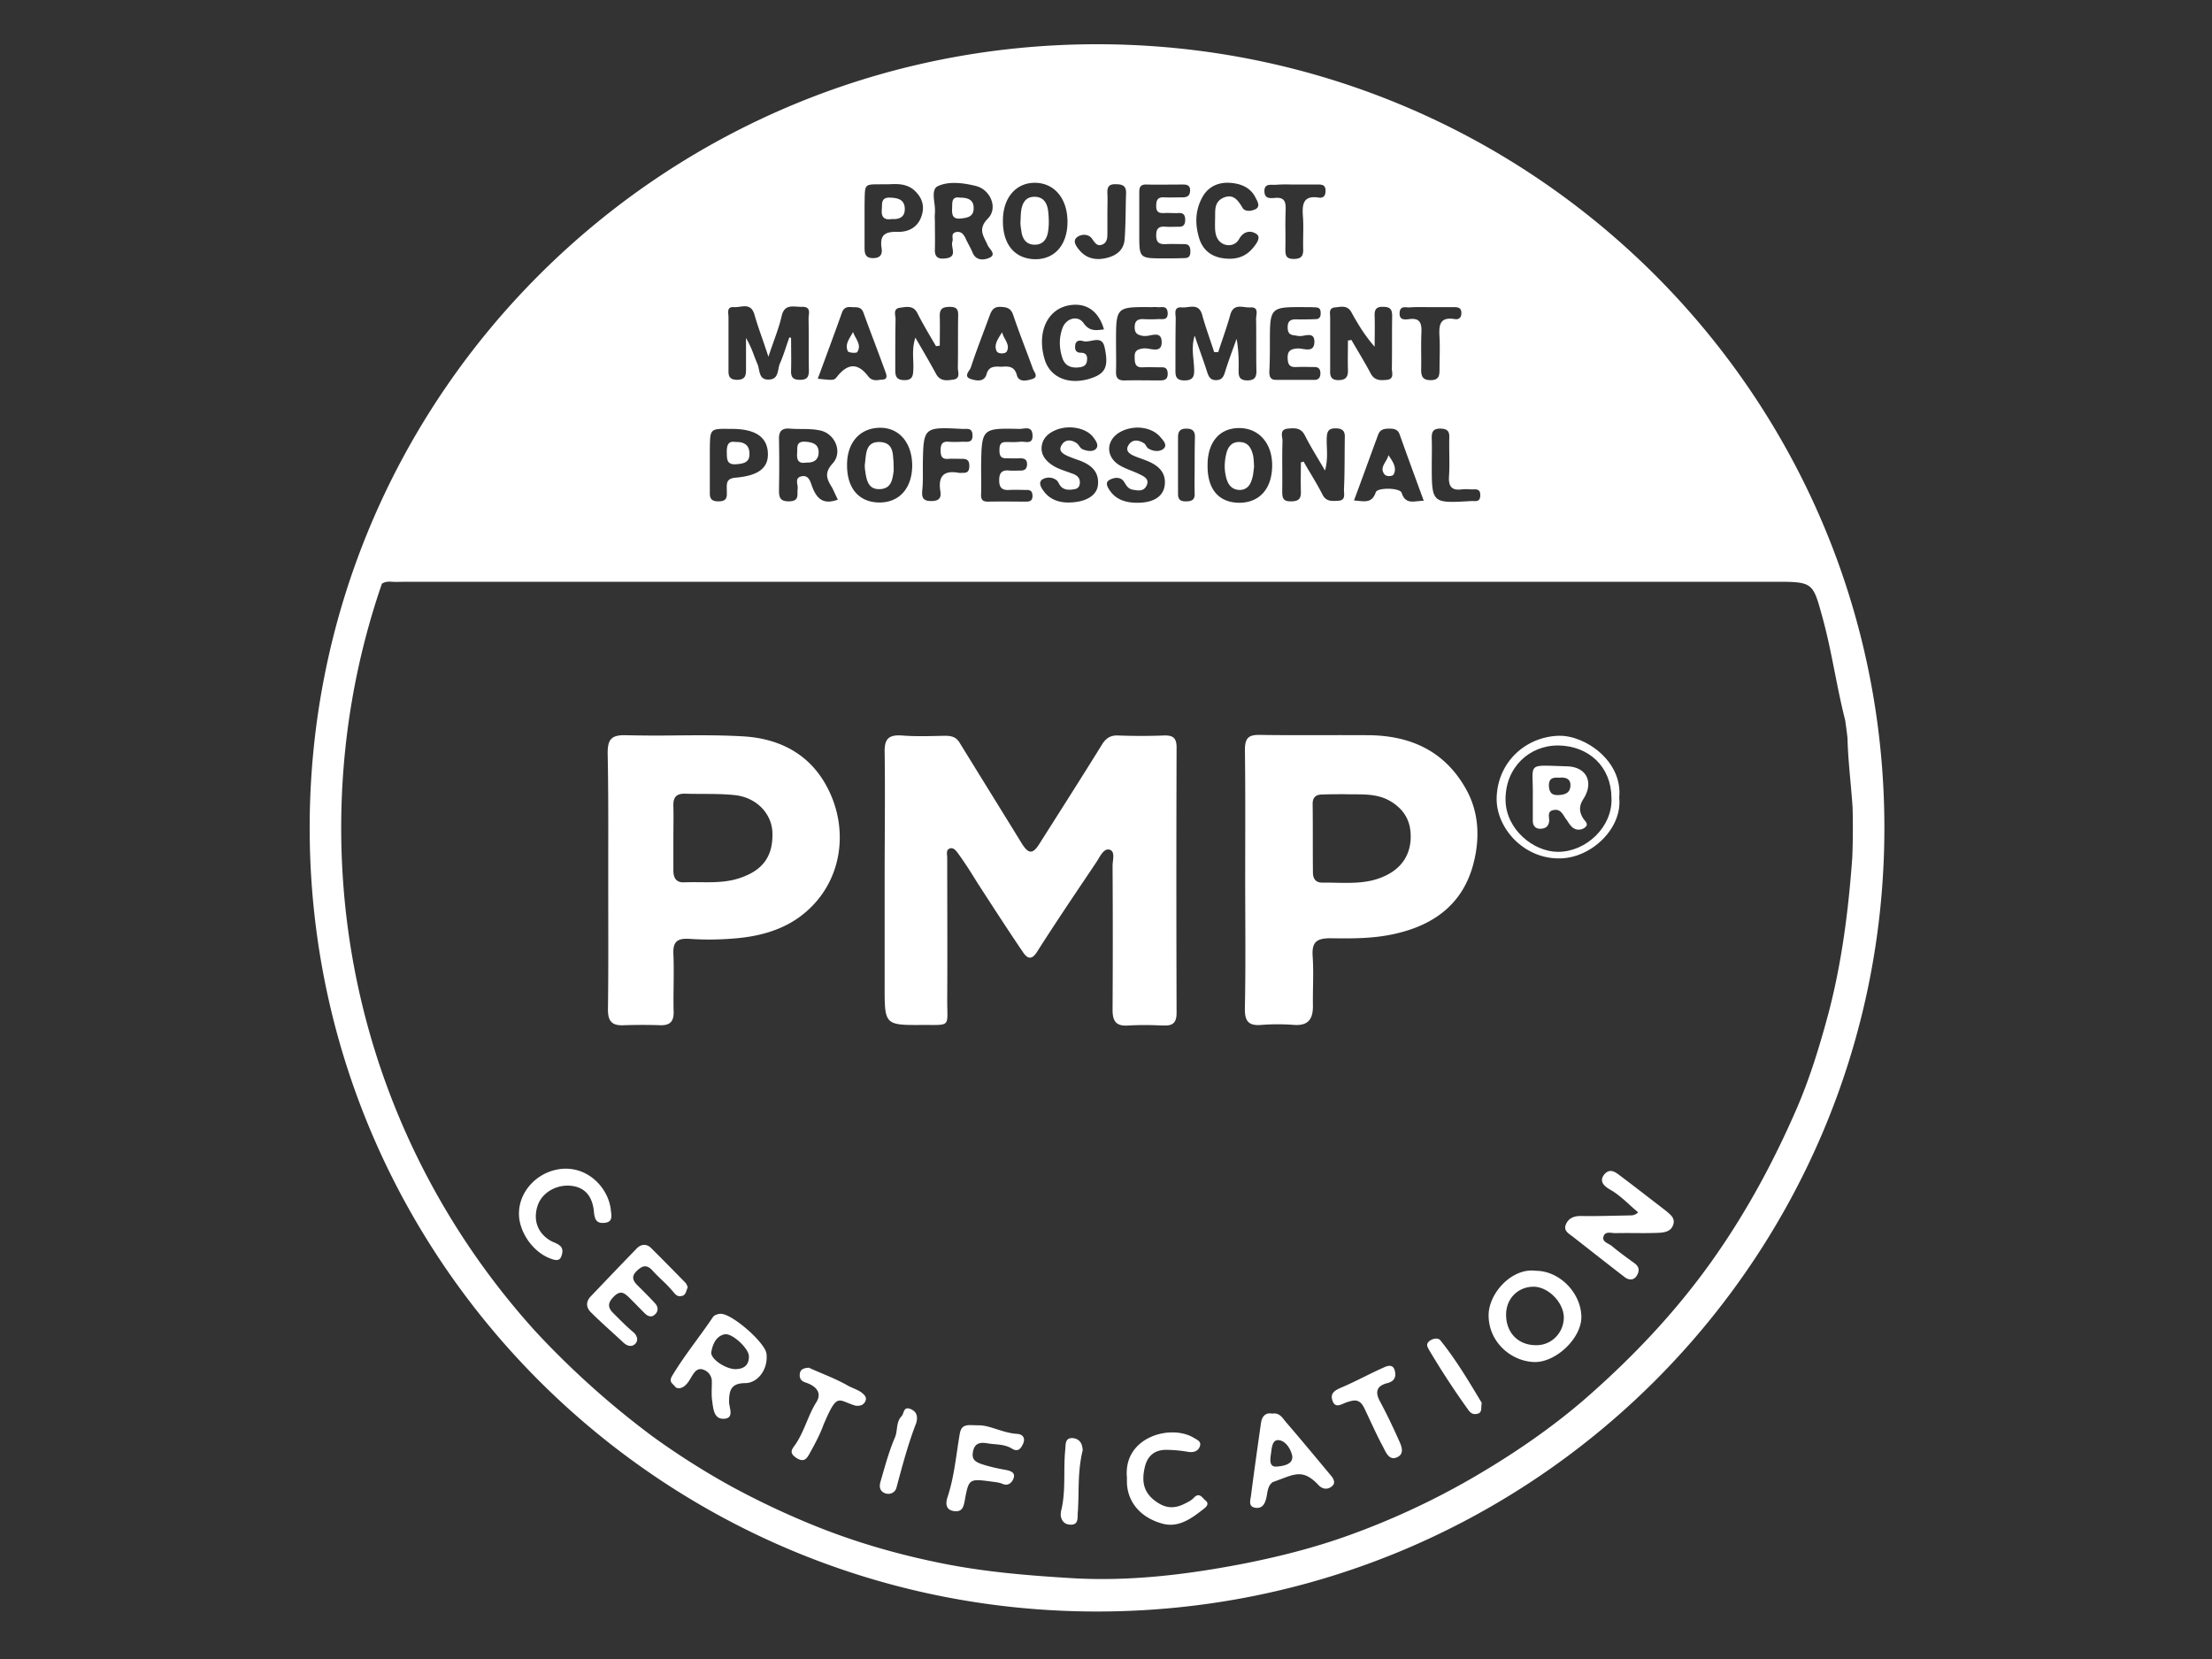 <svg xmlns="http://www.w3.org/2000/svg" fill="none" viewBox="0 0 100 75"><rect x="0" y="0" width="100" height="75" fill="#333333" stroke="none"/><path fill="#fff" d="M39.993 44.608v-4.899c0-.642.003-1.283.006-1.922.006-1.272.012-2.536-.006-3.79-.013-.605.195-.786.779-.747.556.044 1.112.032 1.668.019l.279-.006c.285 0 .506.052.661.31.467.76.938 1.52 1.408 2.281.47.76.941 1.522 1.408 2.282.299.477.494.49.792.013.2-.317.402-.634.603-.95l.017-.027c.74-1.166 1.479-2.33 2.209-3.51.182-.296.39-.425.727-.412.687.026 1.388.026 2.076 0 .402-.013.571.103.571.541a1842.99 1842.99 0 0 0 0 11.99c0 .426-.143.593-.558.58l-.272-.007h-.002a13.522 13.522 0 0 0-1.348.007c-.545.039-.714-.18-.714-.709a543.44 543.44 0 0 0 0-6.51c0-.062.008-.132.016-.203.027-.231.056-.483-.172-.532-.209-.042-.359.21-.49.43a3.446 3.446 0 0 1-.094.15l-.363.542c-.787 1.17-1.57 2.335-2.323 3.52-.26.399-.454.244-.623 0-.7-1.032-1.375-2.077-2.05-3.12l-.162-.259a17.874 17.874 0 0 0-.734-1.104c-.089-.117-.212-.28-.389-.198-.12.06-.109.19-.097.312.003.035.006.07.006.1 0 .719.002 1.436.003 2.152.003 1.43.006 2.86-.003 4.295 0 .153.003.285.006.4.007.34.011.518-.076.611-.097.103-.305.102-.744.099l-.276-.001c-1.739.013-1.739 0-1.739-1.728Z"></path><path fill="#fff" fill-rule="evenodd" d="M56.297 41.418c-.002-.552-.005-1.105-.005-1.657l.002-1.46V38.3c.003-1.464.005-2.932-.014-4.392 0-.555.168-.697.7-.684.927.015 1.854.013 2.781.01.695 0 1.39-.002 2.086.003 1.881.013 3.413.683 4.386 2.36.675 1.147.675 2.423.337 3.596-.48 1.638-1.674 2.592-3.426 3.004-1.024.245-2.01.232-3.008.22h-.002c-.65 0-.83.206-.792.812.032.46.025.925.017 1.39-.004.289-.009.578-.004.866 0 .567-.195.89-.843.85-.494-.038-1-.038-1.493 0-.61.052-.752-.206-.74-.773.028-1.381.023-2.763.018-4.144Zm4.927-5.508c.604.002 1.202.004 1.765.394.635.439.83 1.019.778 1.715-.065.735-.48 1.264-1.142 1.573-.717.346-1.483.33-2.246.315-.203-.004-.407-.008-.609-.006-.324 0-.415-.219-.415-.464-.006-.515-.006-1.031-.006-1.547s0-1.031-.007-1.547c0-.297.143-.425.441-.425.35-.013.688-.013 1.038-.013.135.004.27.005.403.005ZM27.498 41.242l-.001-1.468v-1.146c.003-1.529.005-3.06-.026-4.566 0-.593.13-.838.791-.825a61.32 61.32 0 0 0 2.286.01c1.014-.009 2.027-.017 3.035.042 1.635.09 3.01.786 3.802 2.282 1.051 1.96.7 4.499-1.285 5.917-.856.606-1.894.864-2.945.941a13.11 13.11 0 0 1-2.012.013c-.519-.026-.727.13-.7.683.02.472.015.948.01 1.424-.005.407-.01.815.002 1.22 0 .412-.168.58-.57.58a24.52 24.52 0 0 0-1.688 0c-.532.025-.713-.181-.713-.71.02-1.469.017-2.931.014-4.397Zm2.947-3.852c-.001.157-.003.316-.003.475v1.483c0 .31.104.554.48.541.243-.01.485-.008.726-.006.614.006 1.226.012 1.831-.2 1.012-.348 1.48-.98 1.44-2.063-.038-.838-.713-1.573-1.713-1.676-.483-.05-.967-.051-1.451-.053-.269-.001-.538-.002-.806-.011-.403 0-.52.193-.507.567.009.317.006.63.003.943Z" clip-rule="evenodd"></path><path fill="#fff" d="M73.634 54.948c.135 0 .28.002.424-.142-.142-.116-.275-.237-.408-.357-.267-.242-.53-.48-.85-.662-.221-.129-.559-.36-.26-.709.25-.273.488-.092.702.072l.024.018c.479.36.95.724 1.425 1.091l.626.482.055.047c.18.151.363.305.269.585-.104.31-.402.348-.675.361-.37.015-.741.013-1.112.01a32.674 32.674 0 0 0-.834.003c-.04 0-.084-.005-.13-.009-.158-.016-.329-.033-.39.138-.076.198.072.279.217.359a.952.952 0 0 1 .147.092c.278.234.574.45.866.664l.185.135c.22.168.195.374.065.568-.143.206-.363.167-.52.051-.507-.389-1.01-.783-1.51-1.175l-.002-.002-.836-.654c-.025-.02-.052-.039-.08-.059-.167-.121-.345-.25-.244-.495.117-.283.35-.387.675-.387.535.01 1.07-.002 1.605-.014l.536-.011h.03Z"></path><path fill="#fff" fill-rule="evenodd" d="M67.297 59.46c0-.993 1.051-2.153 2.128-2.011 1.064 0 2.011.967 2.063 2.01.065 1.006-1.154 2.154-2.14 2.115-1.039-.038-2.051-.902-2.051-2.114Zm.791-.053c.013-.722.558-1.25 1.272-1.237.662.026 1.324.722 1.337 1.38 0 .695-.545 1.263-1.233 1.263-.83.012-1.389-.568-1.376-1.406ZM34.647 61.175c.013.064.013.128.013.193 0 .593-.415 1.147-.96 1.16-.65 0-.74.322-.74.851 0 .062.015.138.03.217.05.25.107.534-.277.544-.407.011-.46-.383-.504-.715a6.76 6.76 0 0 0-.015-.11c-.028-.194-.022-.393-.017-.595.002-.08.004-.162.004-.243a.563.563 0 0 0-.376-.555c-.273-.103-.415.103-.545.323-.09.154-.182.309-.312.412-.13.103-.337.168-.454 0-.018-.023-.04-.044-.061-.065-.088-.085-.177-.172-.043-.399.337-.56.721-1.087 1.104-1.613.252-.345.503-.69.74-1.043.064-.09.233-.142.35-.142.519 0 1.972 1.277 2.063 1.78Zm-1.375.72c.376-.012.596-.193.584-.593-.013-.347-.766-1.057-1.104-.98-.389.091-.532.452-.596.8-.052.31.661.786 1.116.774Z" clip-rule="evenodd"></path><path fill="#fff" d="m31.076 58.157.015.04a1.3 1.3 0 0 0-.051.134c-.04.116-.073.215-.195.252-.156.039-.247.013-.377-.142a5.882 5.882 0 0 0-.549-.577c-.145-.14-.29-.279-.424-.428-.26-.284-.454-.22-.7.013-.247.232-.208.425.012.644.273.271.545.542.805.825.143.155.169.361-.013.516-.156.142-.325.065-.454-.064-.117-.116-.234-.236-.35-.355l-.351-.355c-.208-.193-.376-.348-.675-.064-.272.27-.324.477-.065.748l.149.148c.25.25.502.503.773.729.181.154.233.36.116.502-.142.18-.363.155-.558-.026-.179-.168-.362-.335-.545-.502-.308-.28-.615-.56-.908-.851-.22-.206-.273-.477-.026-.735.688-.722 1.389-1.457 2.09-2.179.194-.193.44-.206.635-.013.52.516 1.038 1.044 1.557 1.573.042.042.067.109.09.167Z"></path><path fill="#fff" fill-rule="evenodd" d="M57.006 64.333c.04-.284.195-.49.506-.425.287-.048.42.123.55.291l.034.044c.688.8 1.363 1.611 2.038 2.424.142.154.26.36.103.502-.168.168-.422.188-.623-.025-.639-.68-1.006-.542-1.685-.285-.12.045-.25.094-.39.143-.19.136-.226.349-.26.555a3.146 3.146 0 0 1-.026.141c-.065.284-.182.516-.506.464-.283-.045-.24-.276-.208-.454l.005-.024.008-.05c.143-1.11.298-2.205.454-3.3Zm.731 1.967c-.365.038-.319-.296-.28-.575l.004-.026.005-.04.006-.044c.033-.245.072-.532.339-.509.337.039.558.439.61.722.039.387-.425.446-.684.472Z" clip-rule="evenodd"></path><path fill="#fff" d="M50.946 67.028v-.233c-.169-1.817 1.934-2.41 2.985-1.817.03.02.064.038.098.057.14.078.286.158.213.355-.078.22-.285.284-.532.245a5.905 5.905 0 0 0-.96-.09c-.545-.013-.883.27-1 .8-.142.631-.064 1.147.545 1.56.468.322.87.283 1.311.05.13-.064.273-.141.364-.244.206-.215.33-.08.437.035.028.03.055.06.082.08.217.166.02.318-.098.409l-.006.004c-.545.426-1.13.851-1.869.632-.986-.283-1.544-.993-1.57-1.843ZM24.914 56.907c-.817-.283-1.466-1.225-1.453-2.063.013-1.07.947-1.972 2.063-2.01 1.168-.027 1.999.953 2.09 1.869l.002.022.007.05c.03.222.065.485-.308.508-.39.038-.441-.22-.467-.529-.078-.709-.428-1.083-1.038-1.147-.65-.065-1.285.296-1.493.864-.233.657-.026 1.263.558 1.611.055.033.114.059.174.084.08.035.161.07.229.122.207.142.155.361.09.529-.09.22-.311.142-.454.09Z"></path><path fill="#fff" fill-rule="evenodd" d="M69.295 37.104V36.01c.004-.258-.002-.47-.007-.643-.01-.346-.016-.538.077-.641.116-.13.387-.12.998-.098l.45.015c.909.013 1.26.71.766 1.483-.207.322-.182.58-.013.863.02.03.043.06.067.09.089.108.175.214.011.336a.45.45 0 0 1-.545 0 1.065 1.065 0 0 1-.208-.253c-.034-.051-.067-.101-.104-.147-.023-.033-.045-.068-.068-.104-.101-.16-.206-.327-.45-.295-.272.03-.255.206-.24.368.004.048.009.094.006.134-.026.245-.169.336-.376.348-.234.013-.364-.129-.364-.36Zm1.194-1.946c.286-.026.532.038.506.386-.026.323-.272.387-.558.4-.298.013-.402-.142-.415-.425 0-.361.208-.374.467-.361Z" clip-rule="evenodd"></path><path fill="#fff" fill-rule="evenodd" d="M70.45 33.263c1.22-.039 2.92 1.16 2.751 2.797.156 1.406-1.31 2.785-2.764 2.746-1.57-.012-2.803-1.379-2.777-2.733.04-1.624 1.31-2.758 2.79-2.81Zm-.013 5.247c1.272 0 2.479-1.135 2.414-2.45-.013-1.392-1.012-2.346-2.427-2.36-1.259 0-2.375.968-2.362 2.463.013 1.328 1.26 2.347 2.375 2.347Z" clip-rule="evenodd"></path><path fill="#fff" d="M44.032 64.43a5 5 0 0 0 .205.006c.253-.006.527.081.82.175.29.093.602.193.932.212.22.013.39.168.26.451-.105.232-.234.374-.494.22-.25-.157-.526-.182-.8-.207-.11-.01-.22-.02-.329-.039-.311-.051-.558-.013-.636.361-.065.323.04.465.39.58.35.117.7.194 1.064.258.207.04.48.103.376.387-.052.155-.22.374-.506.245-.123-.05-.262-.07-.398-.088l-.042-.005a4.432 4.432 0 0 1-.066-.01c-1-.129-1.012-.129-1.194.864-.052.27-.104.516-.467.477-.428-.052-.39-.387-.312-.632.225-.678.328-1.377.431-2.076.04-.27.08-.542.127-.812.076-.388.307-.38.64-.366ZM36.165 62.064c.04-.167.182-.22.403-.232.182.084.374.165.57.248.374.158.763.322 1.13.526.098.06.207.108.315.155.148.065.292.129.398.218.13.11.22.22.13.387-.09.168-.247.206-.441.18-.143-.043-.261-.09-.361-.131-.466-.188-.558-.226-1.08.995-.168.465-.402.89-.636 1.315-.13.233-.26.4-.597.18-.322-.217-.208-.371-.067-.563l.003-.003c.23-.326.381-.685.532-1.043.13-.309.26-.618.44-.904.286-.451-.051-.748-.48-.89-.246-.077-.298-.232-.259-.438ZM62.534 61.832c.26-.129.52-.168.545.297 0 .193-.103.335-.363.4-.454.115-.571.373-.337.811.298.555.57 1.122.83 1.702l.02.044c.117.255.274.598-.02.768-.359.207-.521-.119-.644-.366a4.122 4.122 0 0 0-.044-.085c-.207-.385-.396-.79-.583-1.19-.082-.176-.164-.352-.247-.524-.22-.476-.466-.4-.801-.298l-.004.001a1.583 1.583 0 0 0-.14.057c-.198.087-.404.178-.509-.134-.116-.336.117-.465.416-.593.346-.148.686-.315 1.025-.482.283-.14.567-.28.856-.408ZM66.883 63.248l.102.17c-.01.064-.013.126-.016.182-.006.147-.012.261-.152.308-.156.038-.286.038-.428-.155a37.061 37.061 0 0 1-1.765-2.694l-.02-.036c-.072-.128-.138-.246-.02-.364.143-.142.416-.206.533-.065.682.848 1.239 1.775 1.766 2.654ZM41.135 63.688c.247.09.39.271.286.645-.35.89-.623 1.908-.895 2.927-.052.193-.26.335-.52.245-.26-.104-.26-.336-.194-.542l.079-.275c.167-.58.334-1.165.57-1.71.05-.12.067-.249.084-.378.027-.205.055-.41.214-.576a.477.477 0 0 0 .079-.156c.046-.126.092-.25.297-.18ZM48.52 65.016c.376.052.414.374.427.542-.168.695-.179 1.33-.19 1.942-.005.284-.01.564-.03.843-.005.045-.006.094-.007.144-.004.233-.009.478-.382.436-.35-.039-.429-.387-.364-.632.136-.554.139-1.112.143-1.673.002-.353.004-.706.039-1.06.004-.037.006-.077.008-.117.012-.221.025-.457.355-.425ZM46.17 10.418a2.582 2.582 0 0 1-.039-.336c.005-.093.009-.17.011-.237.004-.099.008-.176.015-.253.04-.373.182-.696.61-.696s.584.31.623.684c.026.27.039.554 0 .825-.039.36-.208.67-.636.657-.39-.013-.545-.296-.584-.644ZM43.406 8.935c-.352-.057-.356.154-.36.38l-.003.097c-.013.283.013.515.402.464.299-.026.571-.09.571-.451.013-.387-.246-.49-.61-.49ZM37.008 20.421c.014.387-.246.503-.544.49-.377.065-.442-.116-.429-.4.005-.047.005-.097.006-.146.001-.218.003-.426.384-.395.311.026.57.103.584.451ZM56.687 20.97c-.007-.15-.014-.286-.044-.406-.078-.31-.22-.567-.584-.58-.402-.026-.571.258-.636.593-.078.36-.078.709.026 1.07.09.296.26.49.584.503.337 0 .493-.22.57-.503.044-.138.058-.27.071-.385.006-.057.012-.11.02-.157a9.288 9.288 0 0 1-.007-.135ZM40.383 20.75l.013.15c0 .084.002.153.004.21.002.093.004.16-.004.215l-.001.008c-.052.359-.107.74-.583.778-.532.039-.623-.348-.688-.748a4.85 4.85 0 0 0-.01-.08 1.262 1.262 0 0 1-.016-.294c.01-.063.016-.129.023-.195.042-.41.087-.843.678-.81.535.033.563.446.584.766ZM62.634 20.871c.056-.094.112-.19.134-.294l.035.052c.172.254.345.51.212.799-.065.129-.338.116-.416.026-.181-.215-.075-.395.035-.583ZM45.22 15.152c-.14.228-.285.46-.166.719.065.142.39.129.455.026.12-.206.023-.39-.079-.58a1.344 1.344 0 0 1-.129-.297 4.365 4.365 0 0 1-.08.133ZM38.566 15.007c-.03.056-.062.111-.095.166-.136.231-.265.45-.139.71.04.065.364.09.416.04.165-.239.05-.45-.063-.659a1.452 1.452 0 0 1-.12-.257ZM40.902 9.399c.026.387-.208.528-.584.503-.325.051-.48-.065-.455-.413.005-.045.006-.093.007-.14.004-.22.009-.435.383-.414.324.013.623.077.649.464ZM33.258 19.983c-.35-.064-.402.155-.402.464l.003.081c.007.254.014.484.412.46.338-.025.623-.077.61-.476 0-.387-.233-.542-.623-.53Z"></path><path fill="#fff" fill-rule="evenodd" d="M49.594 72.853c19.659 0 35.595-15.86 35.595-35.426C85.189 17.86 69.253 2 49.594 2 29.936 2 14 17.861 14 37.427c0 19.565 15.936 35.426 35.594 35.426Zm-20.15-7.958a39.113 39.113 0 0 1-5.236-4.705c-5.46-6.028-8.783-14.01-8.783-22.763 0-3.864.647-7.578 1.84-11.039.12-.08.268-.107.46-.087.13.009.26.006.39.003l.194-.003h62.147c1.49 0 1.517.101 1.908 1.516l.012.044c.234.838.403 1.689.572 2.541.143.722.286 1.444.469 2.16.038.263.073.527.104.792.015.66.075 1.317.134 1.975.035.388.07.777.096 1.166a34.333 34.333 0 0 1-.013 2.271c-.173 2.396-.474 4.768-1.09 7.093-.389 1.444-.83 2.887-1.427 4.267-1.064 2.45-2.323 4.77-3.88 6.949-1.622 2.269-3.517 4.267-5.606 6.098-1.583 1.38-3.322 2.565-5.139 3.623a34.398 34.398 0 0 1-5.593 2.604c-1.531.554-3.101.954-4.71 1.276-2.583.503-5.191.825-7.826.67-1.92-.116-3.84-.27-5.748-.644-2.103-.413-4.153-1.006-6.113-1.818a36.824 36.824 0 0 1-3.498-1.662 34.23 34.23 0 0 1-3.665-2.327ZM54.93 9.94l-.001.125c-.003.284-.006.537.13.751.221.348.753.374.96-.013.234-.412.598-.373.805-.206.195.155-.052.464-.22.658-.39.438-.896.502-1.428.4-.493-.104-.83-.413-.973-.916-.182-.619-.169-1.225.143-1.805.26-.49.713-.696 1.232-.67.48.025.948.193 1.181.67l.026.05c.08.152.185.35-.013.466-.168.09-.48.142-.597-.052-.207-.348-.415-.644-.856-.464-.388.167-.386.501-.385.8 0 .072 0 .141-.004.206Zm-8.15-1.676c-.856 0-1.44.683-1.44 1.701-.013 1.083.532 1.74 1.466 1.754.883 0 1.453-.658 1.453-1.69 0-1.056-.596-1.765-1.479-1.765Zm-4.516 1.74-.003-.105c-.003-.073-.006-.148.003-.217a2.27 2.27 0 0 0-.023-.504c-.039-.33-.076-.65.153-.76.48-.232 1.142-.155 1.713-.013.662.155 1.025.993.558 1.47-.407.415-.264.7-.1 1.028.029.06.06.12.087.184.02.047.06.099.099.15.11.147.227.303-.021.417-.234.103-.61.155-.766-.245-.049-.118-.11-.233-.169-.346-.05-.096-.1-.19-.142-.286-.091-.193-.208-.335-.441-.283-.165.043-.156.154-.148.266a.387.387 0 0 1-.008.16c-.03.084-.012.187.005.29.036.214.072.426-.304.47-.285.039-.506-.013-.493-.387.009-.293.006-.58.003-.865l-.003-.424Zm-6.709 5.624c-.091.273-.182.544-.298.808-.032.073-.049.159-.066.245-.047.232-.096.468-.427.477-.355.02-.405-.222-.454-.458-.018-.084-.035-.167-.065-.238-.055-.127-.105-.256-.155-.387a4.9 4.9 0 0 0-.364-.799v1.38c0 .284 0 .515-.416.515-.379-.012-.377-.219-.376-.458v-2.365c0-.035-.003-.074-.007-.113-.016-.178-.033-.372.254-.351.083.006.174-.006.265-.018.263-.035.53-.072.656.34.1.355.22.7.353 1.083.089.258.184.532.283.838.079-.239.157-.46.232-.67.147-.414.279-.784.365-1.16.104-.475.398-.454.698-.434.075.005.15.01.223.008.354-.01.33.207.308.4a.935.935 0 0 0-.01.154c.007.387.007.774.007 1.16 0 .387 0 .774.007 1.16 0 .297-.078.426-.403.426-.324 0-.415-.129-.402-.425.009-.327.006-.653.003-.98l-.003-.49a.184.184 0 0 0-.039-.013c-.013-.003-.026-.006-.039-.013-.045.126-.087.252-.13.377v.002Zm19.518.293c.063-.198.13-.395.197-.592.124-.365.247-.728.348-1.097.116-.414.385-.382.65-.35.088.011.176.022.258.015.323-.02.295.2.271.387-.006.046-.011.09-.011.129.006.386.006.773.006 1.16 0 .386 0 .774.007 1.16.013.323-.078.465-.428.465-.35-.013-.377-.194-.377-.452.013-.464 0-.928-.09-1.43l-.16.443c-.131.363-.262.723-.373 1.09-.065.207-.155.336-.402.336-.247 0-.324-.155-.39-.348-.095-.3-.199-.595-.309-.908a53.609 53.609 0 0 1-.261-.755c-.123.392-.088.75-.055 1.095.013.131.025.26.029.387.013.297 0 .542-.428.542-.418 0-.417-.22-.416-.495v-.047c0-.748 0-1.495.013-2.256 0-.037-.003-.077-.007-.12-.018-.194-.038-.415.293-.383.081.007.17-.004.259-.015.264-.032.533-.064.65.35.1.37.224.732.347 1.097.067.197.134.394.197.592h.182Zm-12.585-.736-.003.44c-.028.007-.055.01-.085.014a.99.99 0 0 0-.084.012 87.14 87.14 0 0 0-.167-.284c-.232-.396-.467-.795-.676-1.211-.168-.333-.446-.293-.713-.255a5.26 5.26 0 0 1-.066.01c-.265.03-.242.212-.22.383.007.046.012.091.012.133-.013.747-.013 1.495-.013 2.242 0 .27 0 .504.39.516.406.013.415-.219.426-.496l.002-.045c.004-.12-.001-.24-.006-.364-.012-.315-.024-.645.097-1.015l.227.391c.256.44.485.835.707 1.246.185.342.475.302.747.264l.045-.006c.255-.04.23-.233.206-.401-.006-.046-.012-.09-.012-.128.007-.38.007-.764.007-1.149s0-.772.006-1.159c.013-.27-.013-.45-.363-.45-.311 0-.48.064-.467.425.008.292.006.591.003.887Zm16.322 5.712c0 .146-.001.293-.003.439-.003.292-.005.584.003.876.013.323-.09.452-.44.452-.39.012-.403-.18-.403-.477.005-.318.004-.638.002-.959v-.01c-.002-.43-.004-.86.01-1.288a.97.97 0 0 0-.013-.134c-.027-.181-.058-.39.26-.42h.003c.297-.026.582-.05.763.31.184.364.393.716.62 1.096.093.157.19.32.288.49.11-.393.097-.733.085-1.058a5.93 5.93 0 0 1-.007-.4c.013-.27.052-.45.39-.45.285 0 .44.09.428.399-.005.266-.006.53-.008.794-.002.53-.005 1.058-.031 1.591 0 .03.002.062.005.096.013.174.028.383-.265.394l-.053.003c-.254.013-.503.027-.66-.287-.168-.332-.357-.649-.546-.966-.105-.175-.21-.35-.31-.53-.027.026-.066.04-.118.04Zm2.125-5.066.003-.439c.03 0 .07-.008.117-.018l.039-.008c.091.159.184.315.276.472.21.354.417.705.606 1.063.182.322.455.296.727.27.27-.03.249-.22.23-.386-.005-.041-.01-.08-.01-.116.007-.4.007-.8.007-1.197 0-.398 0-.795.007-1.188 0-.297-.091-.413-.403-.413-.337-.013-.402.142-.389.425.009.31.006.612.003.917v.002c-.002.153-.003.306-.003.46-.441-.502-.753-1.018-1.051-1.559-.159-.293-.407-.261-.64-.231l-.1.012c-.248.021-.236.194-.225.355.002.033.005.066.005.096v2.385c-.013.27.038.451.376.451.35 0 .441-.167.428-.477-.009-.292-.006-.584-.003-.876Zm-24.225 6.15c.195.528.48.863 1.168.605-.056-.11-.104-.213-.149-.31a9.183 9.183 0 0 0-.11-.231c-.234-.374-.377-.658.025-1.096.468-.516.104-1.367-.597-1.495-.27-.056-.544-.058-.82-.06-.176-.001-.353-.003-.53-.018-.363-.026-.492.13-.48.49.014.748.014 1.496 0 2.243 0 .323 0 .568.468.555.371-.01.37-.198.368-.396 0-.058 0-.116.008-.172a.666.666 0 0 0-.013-.182c-.026-.165-.054-.338.208-.385.277-.046.36.185.429.382l.025.07Zm13.198-7.091c-.377.051-.662.09-.922-.284s-.804-.219-.96.245c-.156.438-.143.89 0 1.328.117.361.402.477.779.425.194-.025.324-.103.337-.322.026-.206-.052-.335-.272-.335-.247 0-.286-.155-.26-.348.026-.22.22-.22.35-.18.112.035.246.01.379-.015.256-.049.51-.096.595.285.207.928.026 1.225-.714 1.444-.947.27-1.765-.09-1.998-.902-.338-1.148.078-2.153.973-2.398.817-.207 1.453.154 1.713 1.057Zm4.684 6.137c0-1.044.545-1.676 1.428-1.676.895 0 1.505.696 1.492 1.715-.013 1.031-.57 1.65-1.466 1.663-.947 0-1.467-.606-1.454-1.702Zm-14.858 1.689c.922.013 1.505-.645 1.505-1.689-.012-1.005-.583-1.689-1.44-1.689-.921 0-1.518.67-1.505 1.702 0 1.044.545 1.663 1.44 1.676Zm12.899-11.036c-.57 0-.852 0-.992-.141-.137-.138-.137-.412-.137-.955v-1.87c0-.218.026-.373.299-.373.372.009.75.006 1.127.003l.56-.003c.207 0 .324.064.311.296-.013.233-.156.284-.337.284-.096 0-.19.002-.284.003-.186.003-.37.006-.56-.003-.298-.013-.35.142-.35.4 0 .27.13.322.363.31.11-.007.217-.004.325 0 .107.002.214.006.324 0 .22-.014.298.09.298.309 0 .206-.078.322-.298.309l-.195.003c-.13.003-.26.006-.39-.003-.297-.026-.427.064-.427.387 0 .322.13.412.428.4.19-.01.374-.006.56-.004.094.002.188.003.283.003.234 0 .273.142.273.348 0 .181-.065.284-.26.284-.324.013-.623.013-.921.013Zm11.465 10.978c.087-.01.176-.02.266-.02l-.278-.76-.002-.006c-.277-.756-.547-1.493-.81-2.237-.078-.22-.246-.258-.454-.258-.234 0-.428.026-.52.284-.158.428-.315.857-.472 1.288l-.002.005a215.45 215.45 0 0 1-.615 1.672c.066.004.131.01.194.017.346.036.639.067.792-.391.078-.22 1.09-.206 1.168.026.142.444.42.414.733.38ZM45.275 16.58l-.03-.001c-.287-.013-.544-.025-.645.336-.104.374-.467.297-.713.22-.268-.09-.157-.261-.066-.4.028-.043.053-.083.066-.116.173-.533.369-1.054.565-1.576v-.002c.098-.26.196-.52.291-.782.09-.245.195-.4.493-.386.299.013.467.064.571.374.162.481.342.959.52 1.434.124.326.246.651.363.976a.785.785 0 0 0 .055.117c.075.137.159.29-.081.36-.234.078-.597.155-.688-.154-.104-.426-.377-.426-.7-.4Zm4.944 5.659c.298.387.74.49 1.207.49.688 0 1.129-.258 1.22-.735.103-.619-.273-.954-.792-1.16-.09-.039-.182-.071-.272-.103-.091-.033-.182-.065-.273-.104-.22-.09-.467-.232-.285-.515.168-.258.44-.232.687-.077.046.025.075.074.104.122.03.048.059.097.104.122.22.13.506.155.675.013.19-.153.021-.35-.108-.5l-.022-.026-.013-.015c-.39-.451-1.18-.555-1.79-.232-.65.348-.702 1.096-.079 1.495.17.108.36.184.55.26.13.052.26.103.385.166l.02.01c.203.1.442.219.291.518-.134.254-.37.213-.591.175l-.045-.007c-.181-.039-.272-.18-.363-.335-.169-.284-.493-.207-.675-.103-.234.128-.052.386.065.541Zm-13.25-5.118.105-.281c.339-.918.668-1.808.986-2.697.078-.232.233-.284.44-.258l.102.003c.175.002.344.004.431.242.162.45.33.898.5 1.346.168.449.337.897.5 1.349.051.141.103.322-.13.335-.042.002-.083.007-.125.012-.182.023-.366.045-.524-.154-.468-.619-.922-.606-1.415.013-.13.168-.156.168-.87.09Zm10.214 5.08c.298.413.726.503 1.05.516.818.013 1.35-.297 1.402-.787.065-.619-.324-.928-.856-1.121a7.345 7.345 0 0 1-.48-.18c-.234-.104-.48-.233-.299-.517.156-.257.428-.244.675-.077.046.034.082.084.116.131.044.06.086.118.144.14.194.09.48.129.61-.013.155-.168-.014-.387-.143-.554-.325-.4-1.09-.542-1.674-.297-.338.142-.597.374-.636.748-.039.36.169.619.441.812.204.145.43.225.657.305.076.026.15.053.226.082.207.064.415.167.402.438 0 .142-.078.258-.22.284-.208.038-.429.064-.61-.09a.554.554 0 0 1-.111-.155c-.033-.058-.065-.116-.11-.155a.57.57 0 0 0-.662-.026c-.169.142-.04.361.078.516Zm3.471-8.128c-.201.2-.201.602-.201 1.41l.003.417v.01c.003.289.006.582-.003.876-.013.322.117.425.415.412.33-.008.664-.005.997-.003l.496.003h.023c.213 0 .417.001.405-.322-.012-.278-.17-.275-.344-.271h-.059l-.235-.003a6.62 6.62 0 0 0-.478.003c-.35.026-.377-.193-.377-.451-.013-.284.104-.361.377-.4.086-.014.195.003.305.02.273.044.557.09.538-.342-.018-.365-.27-.318-.524-.271a.976.976 0 0 1-.32.026c-.272-.051-.375-.129-.375-.4 0-.283.142-.373.402-.36.22.012.428.012.649 0 .036-.003.074-.002.113 0 .168.005.338.01.328-.284-.02-.274-.174-.266-.333-.257-.05.002-.1.005-.147-.001a.86.86 0 0 0-.171-.003c-.029.002-.058.003-.089.003-.795-.006-1.194-.01-1.395.188Zm-6.3 7.006c.026-1.714.026-1.727 1.739-1.689.044 0 .093-.006.144-.012.203-.026.43-.054.44.296.02.34-.183.321-.379.302a.893.893 0 0 0-.18-.005c-.155.019-.318.016-.483.014l-.165-.002c-.286 0-.286.207-.286.4 0 .193.052.335.286.335.074 0 .146.002.218.003.143.003.284.006.43-.003.208 0 .325.065.312.297-.013.193-.117.258-.286.258l-.17.002a3.511 3.511 0 0 1-.349-.002c-.337-.04-.454.116-.454.438 0 .335.13.464.467.438.173-.008.346-.006.52-.003.086.002.172.003.259.003.182 0 .26.078.26.271 0 .206-.104.258-.286.258l-.583-.003h-.001a38.597 38.597 0 0 0-1.155.003c-.285 0-.311-.155-.298-.374.008-.276.005-.551.002-.823v-.001l-.002-.401ZM40.247 8.327l-.033.002c-.165.003-.306.003-.426.003-.343 0-.515 0-.603.086-.087.086-.09.258-.096.602l-.004.224v1.934c0 .284.026.503.415.49.363-.013.39-.245.35-.477-.077-.58.17-.722.727-.71.48.014.922-.193 1.09-.734.143-.438.013-.812-.298-1.109-.35-.347-.832-.324-1.122-.31ZM33.012 19.39h.13c.999.013 1.518.36 1.57 1.044.052.696-.39 1.07-1.454 1.16-.407.036-.405.237-.402.49a6.66 6.66 0 0 1 .002.151c.007.218.013.43-.365.43-.412.011-.408-.22-.403-.466v-1.933c.007-.441.01-.663.123-.774.114-.112.341-.109.799-.102Zm24.6-5.31c-.203.203-.203.609-.203 1.417 0 .425 0 .85-.026 1.29 0 .205.026.386.298.386h1.752c.182 0 .26-.116.26-.297 0-.18-.078-.283-.26-.283-.096 0-.19-.002-.283-.003a9.108 9.108 0 0 0-.56.003c-.273.013-.364-.103-.377-.374-.013-.31.078-.438.428-.464.073-.007.16.006.25.02.247.037.51.078.529-.29.018-.393-.23-.353-.468-.314a.83.83 0 0 1-.272.017c-.043-.01-.086-.016-.128-.022-.18-.025-.328-.046-.339-.34-.013-.386.208-.4.493-.386.26 0 .52 0 .779-.013.169 0 .22-.116.22-.258 0-.142-.025-.258-.194-.27-.156-.014-.299-.014-.454-.014-.828-.006-1.24-.01-1.445.195Zm-15.893 6.96c.026-1.74.026-1.74 1.778-1.65.037.002.076.001.116 0 .168-.006.34-.011.351.27.021.326-.172.318-.364.311a1.37 1.37 0 0 0-.129 0c-.195.012-.39.012-.584 0-.298-.027-.363.128-.363.386s.052.413.35.387c.147-.009.287-.006.43-.003.072.001.145.003.219.003.22 0 .298.103.298.31 0 .205-.052.334-.285.321-.022 0-.043.002-.065.003a.49.49 0 0 1-.13-.003c-.688-.128-.934.168-.83.826.052.322-.065.45-.416.45-.376 0-.428-.167-.402-.476.031-.289.03-.594.027-.902v-.233ZM59.602 8.342h-1.038l-.234-.002a6.647 6.647 0 0 0-.662.014c-.039.003-.08.002-.122 0-.194-.004-.395-.008-.384.31.012.316.244.3.434.286l.033-.002c.416-.04.506.141.493.528a20.67 20.67 0 0 0-.01 1.025v.002c.001.256.003.512-.003.765 0 .27.026.438.377.438.363 0 .441-.154.428-.464-.005-.201-.002-.4.001-.599.005-.296.01-.59-.014-.883-.039-.542.026-.941.727-.825.207.025.298-.09.298-.31 0-.245-.13-.283-.324-.283Zm5.1 5.543h1.037c.195 0 .338.039.325.284 0 .193-.117.283-.286.258-.74-.13-.726.335-.7.838.017.317.011.629.005.943-.002.157-.005.315-.005.475 0 .283-.013.503-.403.503-.363 0-.428-.181-.428-.477.006-.237.004-.476.002-.715v-.002c-.002-.32-.004-.643.011-.96.013-.412-.052-.67-.558-.605-.208.025-.454.051-.428-.297.021-.259.188-.247.341-.236.03.002.06.004.087.004.263-.02.512-.017.757-.014l.242.001Zm-14.636-4.56c-.001.092-.003.186-.003.28v.916c0 .22 0 .451-.246.541-.206.073-.3-.058-.416-.222l-.025-.035c-.169-.258-.52-.22-.688-.078-.22.168-.026.426.13.606.311.361.74.439 1.18.335.455-.103.805-.348.844-.85.032-.435.04-.864.047-1.292.004-.257.008-.514.018-.771.013-.348-.143-.426-.467-.426-.35-.013-.39.168-.377.439.01.188.006.371.003.556Zm14.661 11.677c0-.13.002-.258.003-.387a17.35 17.35 0 0 0-.003-.773c-.013-.31.052-.477.415-.465.338.013.39.168.377.439-.005.232-.002.465 0 .696.006.347.01.691-.013 1.031-.026.439.117.645.584.58.13-.012.26-.012.39 0 .035.003.074.002.112 0 .169-.005.339-.01.328.284-.01.258-.162.252-.308.245-.037-.001-.073-.003-.107 0-.893.052-1.338.078-1.559-.132-.219-.208-.219-.646-.219-1.518Zm-10.722.505.003-.401c0-.452 0-.89.013-1.354 0-.27-.117-.374-.39-.374-.285 0-.375.129-.375.387v2.565c0 .258.116.336.35.336.246 0 .415-.052.402-.349a18.932 18.932 0 0 1-.003-.808v-.002Z" clip-rule="evenodd"></path></svg>